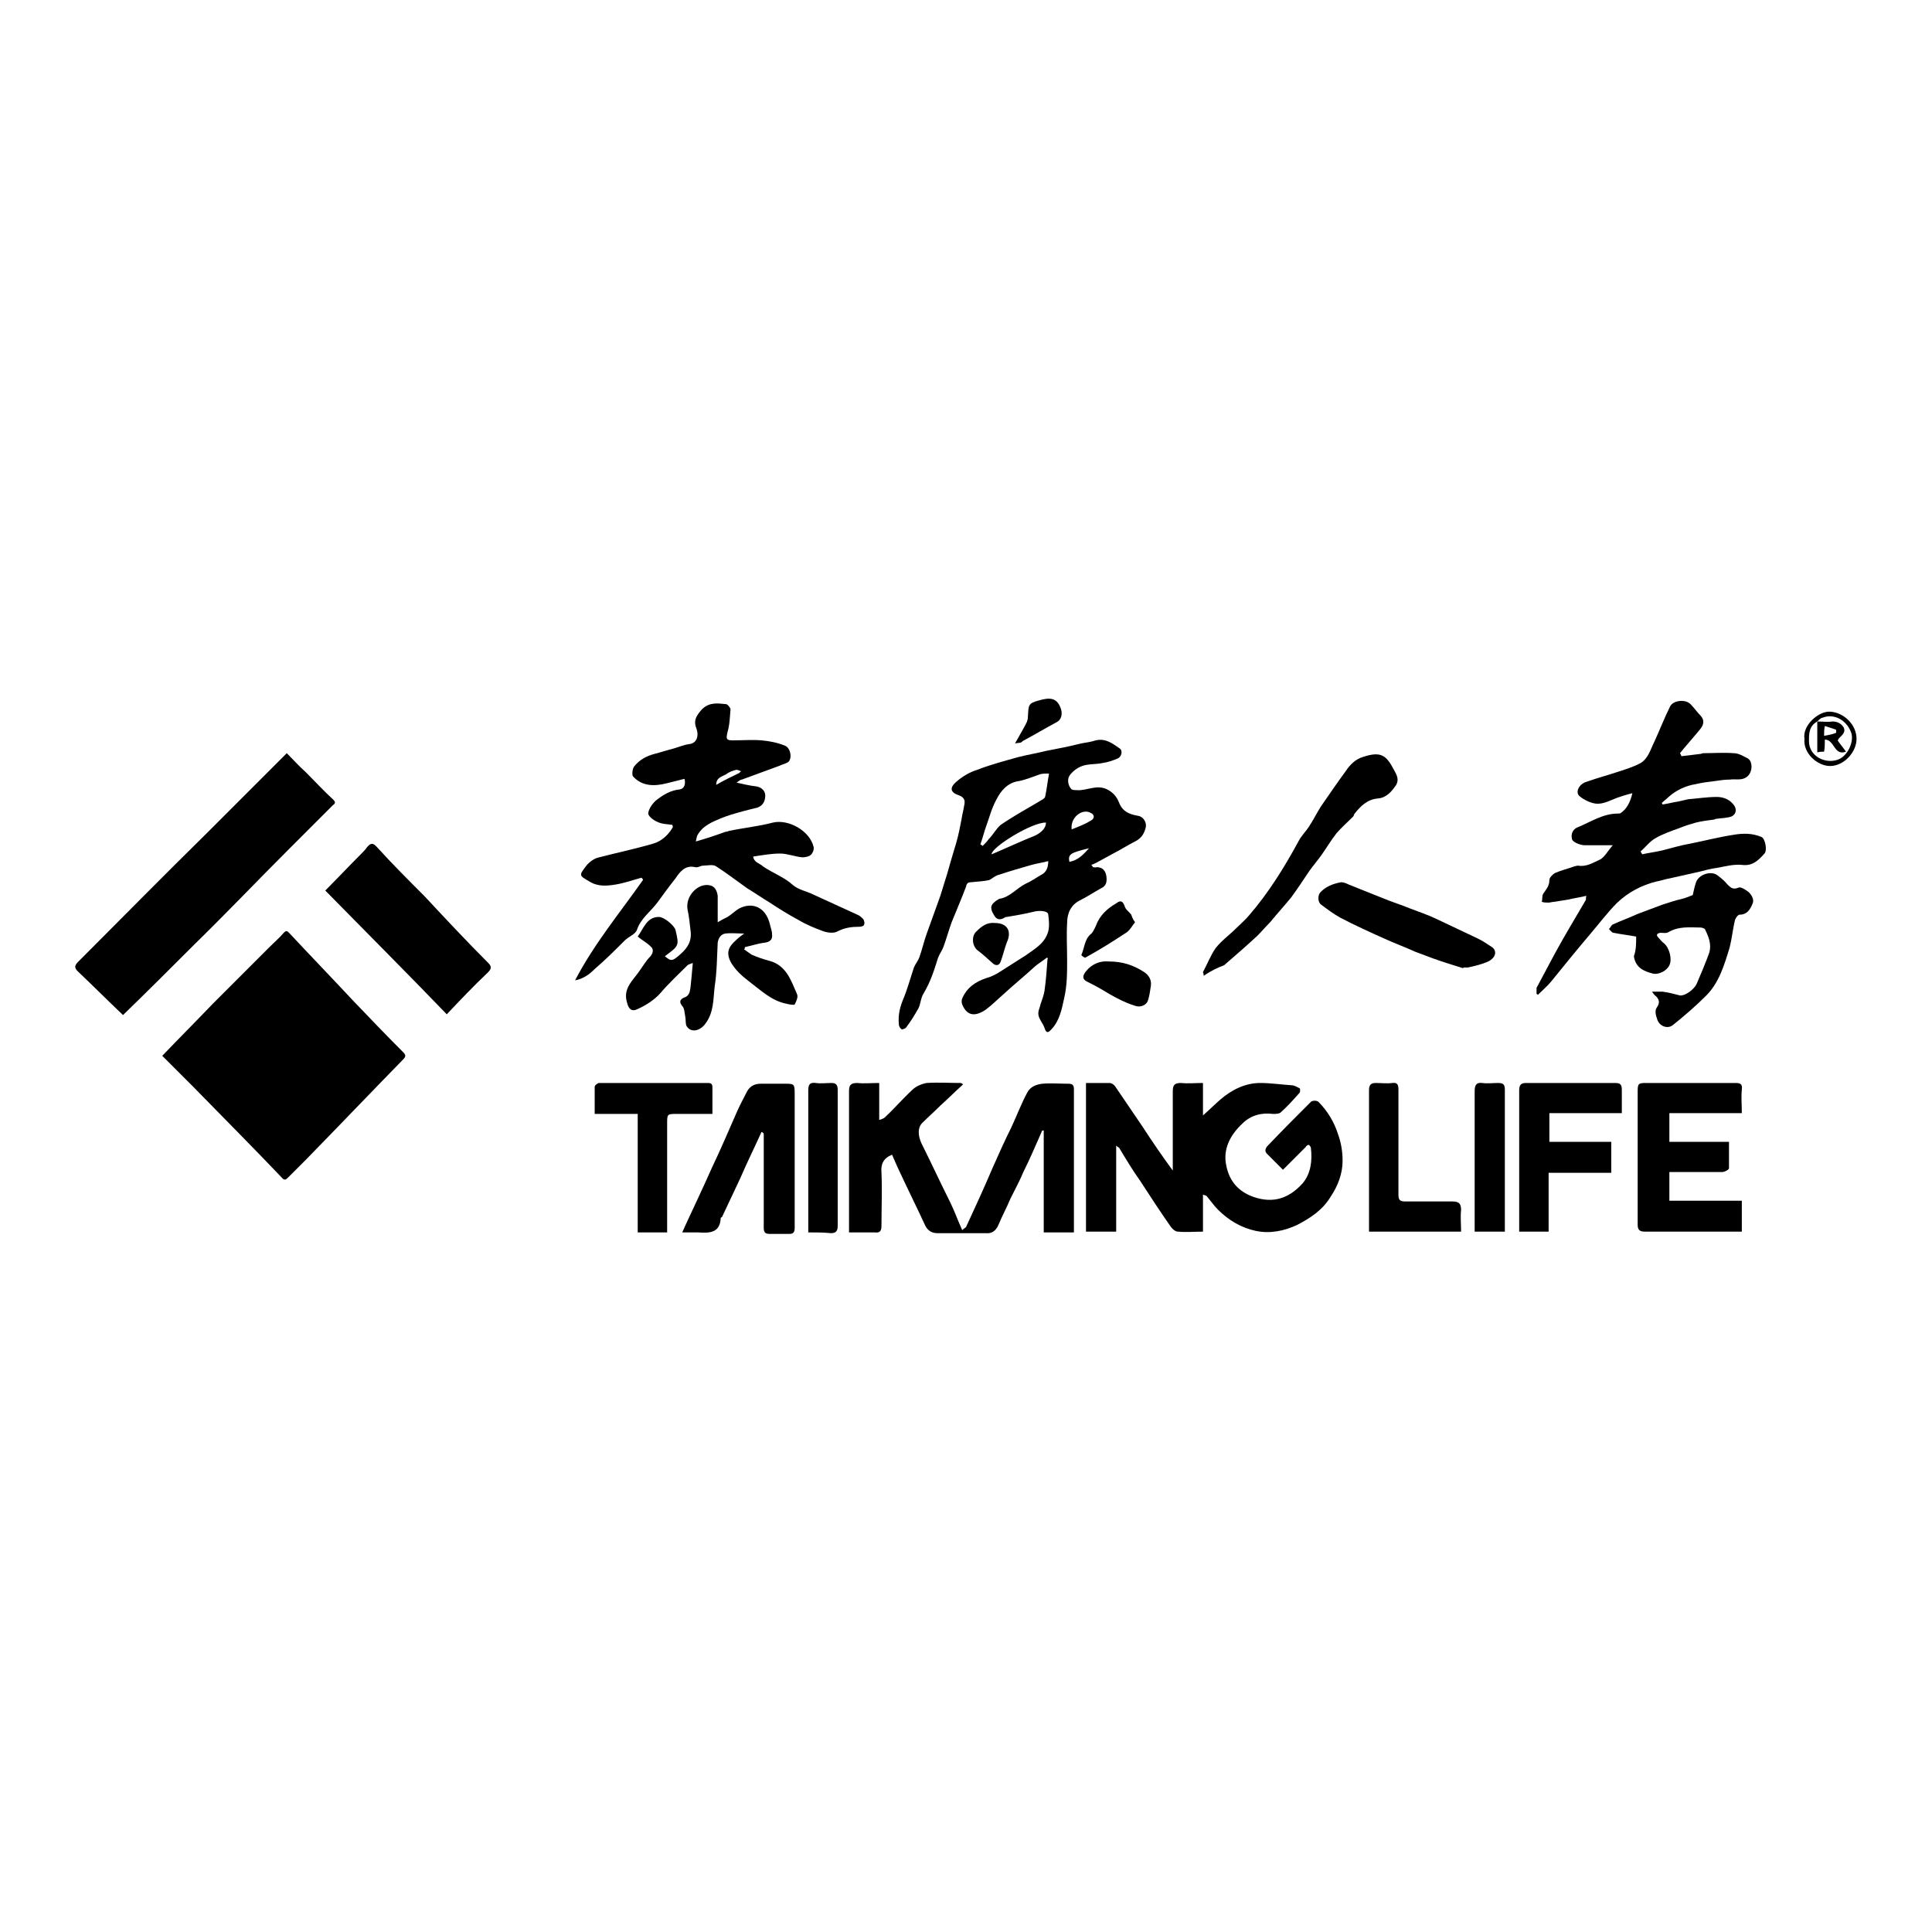 <?xml version="1.0" encoding="utf-8"?>
<!-- Svg Vector Icons : http://www.onlinewebfonts.com/icon -->
<!DOCTYPE svg PUBLIC "-//W3C//DTD SVG 1.1//EN" "http://www.w3.org/Graphics/SVG/1.1/DTD/svg11.dtd">
<svg version="1.1" xmlns="http://www.w3.org/2000/svg" xmlns:xlink="http://www.w3.org/1999/xlink" x="0px" y="0px" viewBox="0 0 256 256" enable-background="new 0 0 256 256" xml:space="preserve">
<g><g><path fill="#000000" d="M21.5,139.9c2.3-2.4,4.5-4.6,6.7-6.9c2.5-2.5,5-5,7.5-7.5c0.6-0.6,1.3-1.2,1.9-1.9c0.3-0.3,0.4-0.3,0.7,0c2.8,3,5.6,5.9,8.4,8.9c2.2,2.3,4.4,4.6,6.7,6.9c0.4,0.4,0.4,0.6,0,1c-4.3,4.4-8.5,8.8-12.8,13.2c-0.8,0.8-1.6,1.6-2.4,2.4c-0.3,0.3-0.5,0.5-0.9,0c-3.9-4.1-7.8-8-11.7-12C24.3,142.7,23,141.4,21.5,139.9"/><path fill="#000000" d="M138.7,126.9c-0.5,0.4-1,0.7-1.5,1.1c-1.4,1.3-2.9,2.5-4.3,3.8c-0.8,0.7-1.5,1.4-2.3,2c-1.2,0.8-2.4,1-3.1-0.7c-0.1-0.2-0.1-0.6,0-0.8c0.6-1.4,1.7-2.2,3.2-2.7c0.7-0.2,1.3-0.5,1.9-0.9c1.1-0.7,2.2-1.4,3.3-2.1c1.1-0.8,2.4-1.5,2.9-2.9c0.3-0.7,0.2-1.7,0.1-2.5c0-0.5-1.1-0.6-1.9-0.4c-1.2,0.3-2.4,0.5-3.6,0.7c-0.1,0-0.2,0-0.3,0.1c-0.5,0.3-1,0.3-1.3-0.2s-0.8-1.2-0.1-1.8c0.2-0.2,0.5-0.4,0.7-0.5c1.4-0.2,2.3-1.4,3.5-2c0.7-0.3,1.4-0.8,2.1-1.2c0.6-0.3,0.9-0.9,0.9-1.8c-0.7,0.2-1.5,0.3-2.2,0.5c-1.4,0.4-2.8,0.8-4.3,1.3c-0.5,0.1-0.9,0.5-1.3,0.7c-0.8,0.2-1.6,0.2-2.4,0.3c-0.4,0-0.6,0.1-0.7,0.6c-0.6,1.6-1.3,3.2-1.9,4.7c-0.4,1.1-0.7,2.2-1.1,3.3c-0.2,0.5-0.5,0.9-0.7,1.4c-0.5,1.6-1,3.2-1.9,4.7c-0.4,0.6-0.4,1.4-0.7,2c-0.5,0.9-1,1.7-1.6,2.5c-0.1,0.2-0.5,0.3-0.6,0.3c-0.2-0.1-0.4-0.4-0.4-0.7c-0.1-1.1,0.1-2.1,0.5-3.1c0.6-1.4,1-2.9,1.5-4.4c0.2-0.5,0.5-0.8,0.7-1.3c0.4-1.1,0.6-2.1,1-3.2c0.6-1.7,1.2-3.3,1.8-5c0.3-1,0.6-1.9,0.9-2.9c0.4-1.4,0.8-2.8,1.2-4.1c0.3-1,0.5-2.1,0.7-3.1c0.1-0.7,0.3-1.4,0.4-2.1c0.1-0.6-0.2-0.9-0.7-1.1c-1.2-0.4-1.3-1-0.4-1.8c0.8-0.7,1.8-1.3,2.8-1.6c1.8-0.7,3.7-1.2,5.5-1.7c1.2-0.3,2.4-0.5,3.6-0.8c1.6-0.3,3.1-0.6,4.7-1c0.6-0.1,1.3-0.2,1.9-0.4c1.3-0.3,2.2,0.4,3.2,1.1c0.4,0.3,0.2,1.1-0.3,1.3c-0.7,0.3-1.3,0.5-2,0.6c-0.9,0.2-1.9,0.1-2.7,0.4c-0.6,0.2-1.3,0.7-1.7,1.3c-0.3,0.5-0.2,1.3,0.3,1.8c0.2,0.1,0.5,0.1,0.7,0.1c1.3,0.1,2.6-0.8,4-0.1c0.8,0.4,1.3,1,1.6,1.8c0.5,1.2,1.4,1.5,2.5,1.7c0.7,0.1,1.2,0.9,1,1.6c-0.2,0.8-0.6,1.4-1.4,1.8c-1,0.5-1.9,1.1-2.9,1.6c-0.7,0.4-1.5,0.8-2.2,1.2c-0.2,0.1-0.4,0.2-0.7,0.3c0.1,0.1,0.2,0.2,0.2,0.3c0.2,0,0.4,0.1,0.5,0c0.8,0,1.2,0.5,1.3,1.2c0.1,0.7,0,1.3-0.7,1.6c-0.9,0.5-1.8,1.1-2.8,1.6c-1.2,0.6-1.7,1.7-1.7,3c-0.1,1.6,0,3.3,0,4.9c0,1.7,0,3.4-0.4,5.1c-0.3,1.4-0.6,2.9-1.6,4c-0.3,0.3-0.7,0.9-1-0.1c-0.2-0.6-0.7-1.1-0.8-1.7c-0.1-0.5,0.2-1,0.3-1.5c0.2-0.6,0.4-1.1,0.5-1.7c0.2-1.4,0.3-2.8,0.4-4.2C138.9,127,138.8,126.9,138.7,126.9 M139,102.5c-0.5,0-0.9,0-1.2,0.1c-0.9,0.3-1.8,0.7-2.8,0.9c-1.5,0.2-2.4,1.3-3,2.5c-0.6,1.1-0.9,2.3-1.3,3.4c-0.3,0.8-0.5,1.7-0.8,2.5c0.1,0,0.2,0.1,0.3,0.2c0.3-0.3,0.6-0.6,0.8-0.9c0.6-0.6,1-1.4,1.6-1.9c1.6-1.1,3.4-2.1,5.1-3.1c0.3-0.2,0.8-0.4,0.8-0.7C138.7,104.6,138.8,103.6,139,102.5 M131.4,113.2c1.9-0.8,3.8-1.7,5.8-2.5c0.8-0.4,1.4-1,1.4-1.7C136.8,108.9,131.3,112.3,131.4,113.2 M142,109.9c1-0.4,1.8-0.7,2.6-1.2c0.5-0.3,0.4-0.8-0.1-1C143.4,107.1,141.8,108.3,142,109.9 M141.7,114.2c1.1-0.2,1.8-0.9,2.6-1.8C141.8,113,141.5,113.2,141.7,114.2"/><path fill="#000000" d="M143.9,143.5c1.1,0,2.1,0,3.1,0c0.3,0,0.6,0.2,0.8,0.5c1.2,1.8,2.4,3.5,3.6,5.3c1.3,2,2.6,3.9,4,5.8c0-0.3,0-0.6,0-0.8c0-3.3,0-6.5,0-9.7c0-0.9,0.3-1.1,1.1-1.1c0.9,0.1,1.9,0,2.9,0v4.3c0.8-0.7,1.5-1.4,2.3-2.1c1.5-1.3,3.3-2.2,5.3-2.2c1.3,0,2.7,0.2,4.1,0.3c0.4,0,0.7,0.2,1.1,0.4c0.1,0,0.1,0.5,0,0.6c-0.8,0.9-1.6,1.8-2.5,2.6c-0.2,0.2-0.7,0.2-1,0.2c-1.6-0.2-3,0.2-4.1,1.3c-1.6,1.5-2.6,3.4-2.1,5.6c0.4,2,1.6,3.4,3.6,4.1c2.6,0.9,4.7,0.2,6.5-1.8c1.1-1.3,1.3-3,1.1-4.7c0-0.1-0.2-0.4-0.3-0.4c-0.1,0-0.3,0.1-0.4,0.3c-1,1-2,2-3,3c-0.7-0.7-1.4-1.4-2.1-2.1c-0.3-0.3-0.3-0.6,0-1c1.9-2,3.8-3.9,5.8-5.9c0.2-0.2,0.8-0.2,1,0c1.2,1.2,2.1,2.7,2.6,4.3c0.4,1.1,0.6,2.3,0.6,3.5c0,1.7-0.6,3.3-1.6,4.8c-1.1,1.8-2.7,2.8-4.4,3.7c-1.7,0.8-3.6,1.2-5.5,0.8c-1.9-0.4-3.6-1.4-5-2.8c-0.5-0.5-1-1.2-1.5-1.8c-0.1-0.1-0.2-0.1-0.5-0.2v4.9c-1.2,0-2.2,0.1-3.3,0c-0.4,0-0.8-0.4-1-0.7c-1.4-2-2.7-4-4-6c-1-1.4-1.9-2.9-2.8-4.4c-0.1-0.1-0.2-0.1-0.4-0.3v11.4h-4V143.5L143.9,143.5z"/><path fill="#000000" d="M97.6,103.7c0.9,0.2,1.7,0.4,2.6,0.5c0.7,0.1,1.2,0.6,1.2,1.2c0,0.6-0.2,1.3-1,1.6c-1.6,0.4-3.3,0.8-4.8,1.4c-1.2,0.5-2.5,1-3.2,2.3c-0.1,0.2-0.1,0.4-0.2,0.8c1.4-0.4,2.6-0.8,3.7-1.2c0.2-0.1,0.5-0.1,0.7-0.2c1.9-0.4,3.9-0.6,5.8-1.1c2.1-0.5,4.9,1.1,5.4,3.2c0.1,0.3-0.1,0.9-0.4,1.1c-0.2,0.2-0.7,0.3-1.1,0.3c-1-0.1-2-0.5-2.9-0.5c-1.2,0-2.3,0.2-3.6,0.4c0.1,0.8,0.9,0.9,1.3,1.3c1.3,0.9,2.8,1.4,4,2.5c0.7,0.6,1.8,0.8,2.6,1.2c2,0.9,3.9,1.8,5.9,2.7c0.3,0.1,0.6,0.4,0.8,0.6c0.1,0.2,0.2,0.5,0.1,0.7c0,0.2-0.4,0.3-0.6,0.3c-1,0-1.9,0.1-2.9,0.6c-0.5,0.3-1.3,0.2-1.9,0c-1.1-0.4-2.3-0.9-3.3-1.5c-1.3-0.7-2.6-1.5-3.8-2.3c-1-0.6-2-1.3-3-1.9c-1.4-1-2.7-2-4.1-2.9c-0.4-0.3-1.2-0.1-1.7-0.1c-0.4,0-0.7,0.3-1.1,0.2c-1.3-0.3-2,0.6-2.6,1.5c-0.8,1-1.6,2.1-2.4,3.2c-0.9,1.2-2.2,2.1-2.7,3.6c-0.2,0.6-1.1,0.9-1.6,1.4c-1.3,1.3-2.6,2.6-4,3.8c-0.7,0.7-1.5,1.3-2.6,1.5c2.5-4.8,5.9-8.9,9-13.3c0-0.1-0.1-0.2-0.2-0.3c-1.1,0.3-2.2,0.7-3.4,0.9c-1.2,0.2-2.4,0.3-3.5-0.4c-1.4-0.8-1.4-0.8-0.4-2.1c0.4-0.5,1.1-1,1.7-1.1c2.3-0.6,4.7-1.1,7.1-1.8c1.1-0.3,2-1.1,2.6-2.1c0.1-0.1,0-0.3,0-0.4c-0.7-0.1-1.4-0.1-2-0.4c-0.5-0.2-1.3-0.8-1.2-1.2c0.1-0.6,0.6-1.3,1.1-1.7c0.9-0.7,1.9-1.3,3.1-1.4c0.5-0.1,0.8-0.6,0.6-1.4c-0.8,0.2-1.6,0.4-2.4,0.6c-1.6,0.4-3.2,0.4-4.4-0.9c-0.2-0.2-0.1-1,0.1-1.3c0.7-0.9,1.6-1.4,2.7-1.7c0.8-0.2,1.7-0.5,2.5-0.7c0.7-0.2,1.4-0.5,2.1-0.6c1.1-0.1,1.3-1.2,1-2C91.9,95.6,92.1,95,93,94c1-1,2.1-0.8,3.2-0.7c0.2,0,0.6,0.5,0.6,0.7c-0.1,1-0.1,2-0.4,3c-0.2,0.9-0.2,1.1,0.7,1.1c1.3,0,2.6-0.1,3.8,0c1.1,0.1,2.1,0.3,3.1,0.7c0.8,0.3,1,1.8,0.4,2.2c-0.3,0.2-0.8,0.3-1.2,0.5c-1.6,0.6-3.3,1.2-4.9,1.8C98.1,103.3,97.9,103.5,97.6,103.7 M98,102.4c0-0.1,0.1-0.1,0.2-0.2c-0.2-0.1-0.5-0.2-0.6-0.2c-0.5,0.1-1,0.3-1.4,0.6c-0.5,0.3-1.3,0.4-1.3,1.4C95.9,103.4,97,102.9,98,102.4"/><path fill="#000000" d="M16.3,134.5c-2-1.9-4-3.9-6-5.8c-0.5-0.5-0.4-0.8,0.1-1.3c5.7-5.7,11.3-11.4,17-17c3.5-3.5,7-7,10.6-10.6c0.8,0.8,1.6,1.7,2.5,2.5c1.2,1.2,2.4,2.5,3.7,3.7c0.3,0.3,0.2,0.5-0.1,0.7c-2,2-4,4-6.1,6.1c-4.1,4.1-8.1,8.3-12.3,12.4C22.6,128.3,19.5,131.4,16.3,134.5"/><path fill="#000000" d="M216.3,105.1c-0.8,0.2-1.4,0.4-2,0.6c-0.8,0.3-1.7,0.8-2.6,0.8c-0.8,0-1.8-0.5-2.4-1c-0.6-0.5-0.1-1.6,0.9-1.9c1.4-0.5,2.9-0.9,4.4-1.4c0.9-0.3,1.9-0.6,2.8-1.1c1-0.6,1.3-1.8,1.8-2.8c0.7-1.5,1.3-3.1,2.1-4.7c0.4-0.8,2-1,2.7-0.3c0.5,0.5,0.9,1.1,1.4,1.6c0.5,0.6,0.3,1.2-0.1,1.7c-0.9,1.1-1.8,2.1-2.7,3.2c0.1,0.1,0.1,0.2,0.2,0.4c0.8-0.1,1.6-0.2,2.5-0.3c0.1,0,0.3-0.1,0.4-0.1c1.3,0,2.7-0.1,4,0c0.7,0,1.3,0.4,1.9,0.7c0.7,0.4,0.7,2.1-0.4,2.6c-0.6,0.3-1.3,0.1-2,0.2c-0.7,0-1.3,0.1-2,0.2c-0.8,0.1-1.7,0.2-2.5,0.4c-1.3,0.2-2.6,0.8-3.6,1.7c-0.3,0.3-0.6,0.5-0.9,0.8c0,0.1,0.1,0.1,0.1,0.2c0.7-0.1,1.4-0.3,2.1-0.4c0.4-0.1,0.9-0.2,1.3-0.3c1.3-0.1,2.5-0.3,3.8-0.3c0.8,0,1.6,0.3,2.1,0.9c0.6,0.6,0.5,1.4-0.2,1.7c-0.6,0.2-1.3,0.2-2,0.3c-0.1,0-0.2,0.1-0.3,0.1c-0.8,0.1-1.6,0.2-2.4,0.4c-0.7,0.2-1.4,0.4-2.1,0.7c-1.1,0.4-2.3,0.8-3.3,1.4c-0.7,0.4-1.3,1.2-1.9,1.7c0,0.1,0.1,0.2,0.2,0.4c0.9-0.2,1.7-0.3,2.6-0.5c1.2-0.3,2.5-0.7,3.7-0.9c2-0.4,3.9-0.9,5.9-1.2c1.2-0.2,2.4-0.2,3.6,0.3c0.5,0.2,0.8,1.8,0.4,2.2c-0.8,0.9-1.6,1.7-3,1.5c-1.1-0.1-2.2,0.2-3.3,0.4c-0.8,0.1-1.5,0.3-2.3,0.5c-1.3,0.3-2.7,0.6-4,0.9c-0.6,0.1-1.1,0.3-1.7,0.4c-2,0.5-3.7,1.4-5.2,2.8c-1.3,1.3-2.5,2.9-3.7,4.3c-1.7,2-3.4,4.1-5.1,6.2c-0.5,0.6-1.1,1.1-1.7,1.7c-0.1,0-0.1-0.1-0.2-0.1c0-0.3,0-0.6,0-0.8c0.8-1.5,1.6-3,2.4-4.5c1.3-2.4,2.7-4.7,4.1-7.1c0.1-0.1,0-0.3,0.1-0.6c-0.8,0.2-1.6,0.3-2.4,0.5c-0.6,0.1-1.3,0.2-1.9,0.3c-0.2,0-0.5,0.1-0.7,0.1c-0.3,0-0.6,0-0.9-0.1c0.1-0.4,0-0.8,0.2-1.1c0.4-0.6,0.8-1,0.8-1.8c0-0.3,0.4-0.7,0.7-0.9c0.9-0.4,1.8-0.6,2.6-0.9c0.1,0,0.3-0.1,0.5-0.1c1.1,0.2,2-0.4,2.9-0.8c0.6-0.3,1-1.1,1.7-1.9c-1.4,0-2.6,0-3.7,0c-0.6,0-1.6-0.4-1.7-0.8c-0.2-0.8,0.2-1.4,0.8-1.6c1.7-0.7,3.3-1.8,5.3-1.8c0.1,0,0.3,0,0.4-0.1C215.5,107.2,216,106.4,216.3,105.1"/><path fill="#000000" d="M127.6,143.7c-1,0.9-2,1.9-3,2.8c-0.8,0.8-1.6,1.5-2.4,2.3c-0.6,0.6-0.6,1.6-0.1,2.7c1.3,2.6,2.5,5.2,3.8,7.8c0.6,1.2,1,2.4,1.6,3.7c0.2-0.2,0.4-0.3,0.5-0.4c1.2-2.6,2.4-5.2,3.5-7.8c0.8-1.8,1.6-3.6,2.5-5.4c0.7-1.5,1.3-3.1,2.1-4.6c0.4-0.8,1.2-1.1,2-1.2c1.2-0.1,2.3,0,3.5,0c0.5,0,0.7,0.2,0.7,0.7c0,6.3,0,12.6,0,19h-4v-13.5c-0.1,0-0.1,0-0.2,0c-0.8,1.8-1.6,3.7-2.5,5.5c-0.5,1.2-1.1,2.3-1.7,3.5c-0.5,1.2-1.1,2.3-1.6,3.5c-0.3,0.7-0.8,1.2-1.7,1.1c-2.1,0-4.3,0-6.4,0c-0.8,0-1.3-0.4-1.6-1c-1.2-2.6-2.5-5.2-3.7-7.8c-0.2-0.5-0.5-1.1-0.7-1.6c-1.2,0.5-1.5,1.3-1.4,2.4c0.1,2.3,0,4.7,0,7c0,0.7-0.2,1-0.9,0.9c-1.1,0-2.2,0-3.4,0c0-0.6,0-1.1,0-1.6c0-5.7,0-11.4,0-17.1c0-0.8,0.2-1.1,1.1-1.1c0.9,0.1,1.9,0,2.9,0v4.9c0.3-0.1,0.6-0.2,0.7-0.3c1.3-1.2,2.4-2.5,3.7-3.7c0.5-0.5,1.3-0.8,1.9-0.9c1.5-0.1,3,0,4.5,0C127.6,143.6,127.6,143.7,127.6,143.7"/><path fill="#000000" d="M59.2,134.4c-5.3-5.5-10.7-10.9-16.1-16.4c1.6-1.6,3.1-3.2,4.7-4.8c0.3-0.3,0.6-0.6,0.8-0.9c0.5-0.6,0.8-0.7,1.4,0c2,2.2,4.1,4.3,6.2,6.4c2.8,3,5.6,6,8.5,8.9c0.5,0.5,0.4,0.8-0.1,1.3C62.7,130.7,60.9,132.6,59.2,134.4"/><path fill="#000000" d="M230.8,147.5h-9.6v3.8h7.9c0,1.3,0,2.4,0,3.5c0,0.2-0.6,0.5-0.9,0.5c-2,0-4,0-6,0h-1v3.8h9.6v4.1c-0.2,0-0.5,0-0.7,0c-4,0-8.1,0-12.1,0c-0.7,0-1-0.2-1-0.9c0-5.9,0-11.8,0-17.7c0-1,0.1-1.1,1.1-1.1c3.9,0,7.9,0,11.8,0c0.7,0,1,0.1,0.9,0.9C230.7,145.4,230.8,146.4,230.8,147.5"/><path fill="#000000" d="M98.6,123.7c-0.8,0-1.7-0.1-2.5,0c-0.6,0.1-0.9,0.6-1,1.2c-0.1,1.9-0.1,3.9-0.4,5.8c-0.2,1.7-0.1,3.4-1.2,4.9c-0.7,1-1.9,1.3-2.5,0.4c-0.2-0.3-0.1-0.8-0.2-1.3c-0.1-0.5-0.1-1.1-0.4-1.4c-0.5-0.6-0.2-0.9,0.2-1.1c0.7-0.2,0.8-0.7,0.9-1.4c0.1-1,0.2-2,0.3-3.2c-0.3,0.1-0.6,0.2-0.7,0.3c-1.2,1.2-2.5,2.4-3.6,3.7c-0.8,0.9-1.9,1.6-3,2.1c-0.8,0.4-1.2,0-1.4-0.8c-0.6-1.9,0.7-2.9,1.6-4.2c0.5-0.7,0.9-1.4,1.5-2c0.4-0.5,0.4-1,0-1.3c-0.5-0.5-1.1-0.8-1.7-1.3c0.8-1.1,1.2-2.6,2.8-2.6c0.7,0,2,1.1,2.2,1.7c0.5,2.1,0.5,2.1-1.4,3.5c0.8,0.7,1,0.7,2.1-0.3c0.9-0.8,1.5-1.7,1.3-3.1c-0.1-0.9-0.2-1.9-0.4-2.8c-0.3-1.8,1.4-3.5,2.9-3.2c0.7,0.1,1,0.7,1.1,1.4c0,1.1,0,2.2,0,3.5c0.5-0.3,0.9-0.5,1.3-0.7c0.5-0.3,1-0.8,1.5-1.1c1.7-0.9,3.5-0.3,4.1,2c0.1,0.5,0.3,0.9,0.3,1.4c0.1,0.7-0.3,1-0.9,1.1c-0.9,0.1-1.8,0.4-2.7,0.6c0,0.1,0,0.2-0.1,0.3c0.3,0.2,0.7,0.5,1,0.7c0.7,0.3,1.5,0.6,2.3,0.8c2.3,0.6,2.9,2.6,3.7,4.4c0.2,0.4-0.1,1-0.3,1.4c-0.1,0.1-0.7,0-1.1-0.1c-2-0.4-3.4-1.8-5-3c-0.9-0.7-1.7-1.4-2.3-2.4c-0.8-1.4-0.3-2.2,0.6-3c0.3-0.3,0.7-0.6,1.1-0.9C98.7,123.9,98.7,123.8,98.6,123.7"/><path fill="#000000" d="M100.9,150c-0.9,2-1.9,4-2.8,6.1c-0.8,1.7-1.6,3.4-2.4,5.1c0,0.1-0.2,0.1-0.2,0.2c-0.1,2-1.5,2-3,1.9c-0.7,0-1.3,0-2.1,0c0.2-0.4,0.3-0.7,0.4-0.9c1.2-2.6,2.4-5.1,3.5-7.6c1.2-2.5,2.3-5.1,3.4-7.6c0.4-0.9,0.9-1.8,1.3-2.6c0.4-0.7,1-1,1.8-1c1.1,0,2.1,0,3.2,0c1.2,0,1.3,0,1.3,1.3c0,4.1,0,8.3,0,12.4c0,1.8,0,3.6,0,5.4c0,0.6-0.2,0.8-0.7,0.8c-0.9,0-1.8,0-2.6,0c-0.6,0-0.8-0.2-0.8-0.8c0-3.9,0-7.7,0-11.6c0-0.3,0-0.6,0-0.9C101,150,101,150,100.9,150"/><path fill="#000000" d="M205.2,155.4v7.8h-3.9v-0.9c0-5.9,0-11.9,0-17.8c0-0.7,0.2-1,0.9-1c3.9,0,7.9,0,11.8,0c0.7,0,0.9,0.2,0.9,0.9c0,1,0,2,0,3.1h-9.6v3.8h8.2v4.1H205.2L205.2,155.4z"/><path fill="#000000" d="M216.8,124.1c-1.1-0.2-2-0.3-3-0.5c-0.2,0-0.4-0.3-0.6-0.5c0.2-0.2,0.3-0.5,0.5-0.6c1.1-0.5,2.2-0.9,3.3-1.4c1.1-0.4,2.1-0.8,3.2-1.2c0.9-0.3,1.8-0.6,2.7-0.8c0.4-0.1,0.9-0.3,1.4-0.5c0.1-0.4,0.2-1,0.4-1.6c0.3-1.1,2-1.7,2.9-1c0.5,0.4,0.9,0.7,1.3,1.2c0.5,0.5,0.8,0.7,1.5,0.4c0.3-0.1,0.9,0.3,1.3,0.6c0.4,0.4,0.8,1,0.5,1.6c-0.3,0.7-0.7,1.4-1.7,1.4c-0.2,0-0.5,0.4-0.6,0.7c-0.3,1.2-0.4,2.4-0.7,3.6c-0.7,2.3-1.4,4.7-3.1,6.4c-1.4,1.4-2.9,2.7-4.4,3.9c-0.7,0.6-1.8,0.2-2.1-0.7c-0.2-0.6-0.4-1.2,0-1.7c0.4-0.6,0.2-1.1-0.3-1.5c-0.1-0.1-0.2-0.2-0.4-0.5c0.5,0,1,0,1.4,0c0.8,0.1,1.5,0.3,2.3,0.5c0.6,0.1,1.8-0.7,2.2-1.5c0.6-1.4,1.2-2.8,1.7-4.2c0.3-1.1-0.1-2.1-0.6-3.1c-0.1-0.1-0.4-0.2-0.6-0.2c-1.4,0-2.8-0.2-4.2,0.6c-0.3,0.2-0.7,0.1-1.1,0.1c-0.5,0.1-0.6,0.3-0.2,0.7c0.2,0.2,0.4,0.5,0.7,0.7c0.7,0.6,1.1,2.1,0.7,2.9c-0.3,0.7-1.4,1.3-2.2,1.1c-1.2-0.3-2.3-0.8-2.5-2.3C216.8,125.9,216.8,125,216.8,124.1"/><path fill="#000000" d="M88.5,163.3h-4v-15.7h-5.7c0-1.3,0-2.5,0-3.6c0-0.2,0.4-0.5,0.6-0.5c4.8,0,9.6,0,14.4,0c0.4,0,0.6,0.1,0.6,0.6c0,1.1,0,2.3,0,3.5c-1.6,0-3.1,0-4.7,0c-1.3,0-1.3,0-1.3,1.3c0,4.4,0,8.9,0,13.3V163.3L88.5,163.3z"/><path fill="#000000" d="M159.5,129.3c0-0.3-0.1-0.4-0.1-0.5c0.6-1.1,1-2.2,1.7-3.2c0.8-1,1.8-1.7,2.7-2.6c0.6-0.6,1.2-1.1,1.7-1.7c2.6-3,4.7-6.4,6.6-9.9c0.3-0.6,0.9-1.2,1.3-1.8c0.6-0.9,1.1-1.9,1.6-2.7c1.1-1.6,2.2-3.2,3.3-4.7c0.6-0.9,1.3-1.6,2.3-1.9c2.4-0.8,3.1-0.2,4.1,1.7c0.4,0.7,0.7,1.3,0.3,2c-0.6,0.9-1.3,1.7-2.4,1.8c-1.4,0.1-2.3,1-3.1,2c-0.1,0.1-0.1,0.3-0.2,0.4c-0.7,0.7-1.5,1.4-2.2,2.2c-0.7,0.9-1.3,1.9-2,2.9c-0.5,0.7-1.1,1.4-1.6,2.1c-0.8,1.2-1.6,2.4-2.4,3.5c-0.9,1.1-1.9,2.2-2.8,3.3c-0.6,0.6-1.1,1.2-1.7,1.8c-1.4,1.3-2.9,2.6-4.4,3.9C161.4,128.2,160.5,128.6,159.5,129.3"/><path fill="#000000" d="M193.6,163.2h-12.2c0-0.3,0-0.6,0-0.8c0-6,0-11.9,0-17.9c0-0.7,0.2-1,0.9-1c0.7,0,1.5,0.1,2.2,0c0.7-0.1,0.8,0.3,0.8,0.9c0,3.2,0,6.4,0,9.6c0,1.4,0,2.8,0,4.3c0,0.7,0.2,0.9,0.9,0.9c2.1,0,4.2,0,6.3,0c0.8,0,1.1,0.3,1.1,1.1C193.5,161.3,193.6,162.2,193.6,163.2"/><path fill="#000000" d="M193.9,128.3c-1.3-0.4-2.6-0.8-4-1.3c-0.8-0.3-1.6-0.6-2.4-0.9c-1.3-0.6-2.7-1.1-4-1.7c-2-0.9-4-1.8-5.9-2.8c-0.9-0.5-1.7-1.1-2.5-1.7c-0.5-0.3-0.5-1.2-0.2-1.6c0.7-0.8,1.7-1.2,2.8-1.4c0.3,0,0.6,0.1,1,0.3c1.5,0.6,3,1.2,4.5,1.8c1.2,0.5,2.5,0.9,3.7,1.4c1.1,0.4,2.2,0.8,3.3,1.3c1.9,0.9,3.8,1.8,5.7,2.7c0.6,0.3,1.2,0.7,1.8,1.1c0.7,0.5,0.5,1.4-0.5,1.9c-0.9,0.4-1.8,0.6-2.7,0.8c-0.2,0-0.4,0-0.6,0C193.9,128.2,193.9,128.2,193.9,128.3"/><path fill="#000000" d="M199.3,163.2h-3.9v-0.9c0-5.9,0-11.8,0-17.7c0-0.8,0.2-1.2,1-1.1c0.7,0.1,1.4,0,2.1,0c0.7,0,0.9,0.2,0.9,0.9c0,4.7,0,9.4,0,14.2V163.2L199.3,163.2z"/><path fill="#000000" d="M107.1,163.3v-0.9c0-6,0-11.9,0-17.9c0-0.8,0.2-1.1,1-1c0.7,0.1,1.4,0,2.1,0c0.6,0,0.8,0.3,0.8,0.9c0,0.2,0,0.5,0,0.7c0,5.8,0,11.5,0,17.3c0,0.7-0.2,1-0.9,1C109.1,163.3,108.2,163.3,107.1,163.3"/><path fill="#000000" d="M146.9,127.4c1.9,0,3.3,0.5,4.7,1.4c0.6,0.4,1,1,0.9,1.8c-0.1,0.7-0.2,1.4-0.4,2c-0.2,0.6-1,0.9-1.6,0.7c-1.7-0.5-3.2-1.4-4.7-2.3c-0.5-0.3-1.1-0.6-1.7-0.9c-0.7-0.3-0.7-0.8-0.2-1.4C144.7,127.7,145.8,127.3,146.9,127.4"/><path fill="#000000" d="M150.4,122.2c-0.4,0.5-0.7,1.1-1.2,1.4c-1.8,1.2-3.6,2.3-5.4,3.3c-0.1,0-0.6-0.3-0.5-0.4c0.4-0.9,0.4-2,1.2-2.7c0.3-0.2,0.5-0.7,0.7-1.1c0.5-1.4,1.5-2.3,2.7-3c0.4-0.3,0.8-0.5,1.1,0.3c0.1,0.5,0.6,0.8,0.9,1.2C150,121.5,150.1,121.8,150.4,122.2"/><path fill="#000000" d="M134.5,98.5c0.6-1.1,1.1-1.9,1.5-2.7c0.1-0.2,0.2-0.5,0.2-0.8c0.1-1.6,0-1.8,1.5-2.2c1.4-0.4,2.4-0.4,2.9,1.2c0.2,0.7,0,1.4-0.6,1.7c-1.5,0.8-3,1.7-4.5,2.5C135.3,98.5,135,98.4,134.5,98.5"/><path fill="#000000" d="M131.8,122.3c1.7,0,2.3,1.1,1.6,2.6c-0.3,0.8-0.5,1.7-0.8,2.5c-0.2,0.6-0.7,0.6-1.1,0.2c-0.7-0.6-1.3-1.2-2-1.7c-0.7-0.6-0.8-1.9-0.1-2.5C130.1,122.7,130.8,122.2,131.8,122.3"/><path fill="#000000" d="M239.1,97.9c-0.3-1.8,1.9-3.7,3.4-3.6c1.8,0.1,3.5,1.7,3.5,3.6c0,1.8-1.7,3.6-3.5,3.6C240.8,101.5,238.9,99.8,239.1,97.9 M240.8,95.6c-1.1,0.6-1.1,1.6-1.1,2.6c0,2,2.1,3,3.7,2.5c1.4-0.4,2.3-2.4,1.9-3.6c-0.6-1.7-2.3-2.6-3.8-2C241.3,95.1,241,95.4,240.8,95.6L240.8,95.6z"/><path fill="#000000" d="M240.8,95.6c0.7,0,1.3,0.1,2,0c0.7,0,1.2,0.3,1.5,0.8c0.3,0.6-0.2,1-0.6,1.4c-0.1,0.1-0.1,0.2-0.2,0.3c0.3,0.5,0.7,0.9,1.1,1.5c-1.6,0.6-1.5-1.6-2.8-1.6c0,0.6,0,1.1-0.1,1.6c-0.3,0-0.6,0-0.9,0.1C240.8,98.4,240.8,97,240.8,95.6C240.8,95.6,240.8,95.6,240.8,95.6 M241.7,97.5c0.6-0.1,1.1-0.2,1.6-0.4c0,0,0-0.4,0-0.4c-0.5-0.2-0.9-0.3-1.5-0.5C241.7,96.7,241.7,97,241.7,97.5"/></g></g>
</svg>